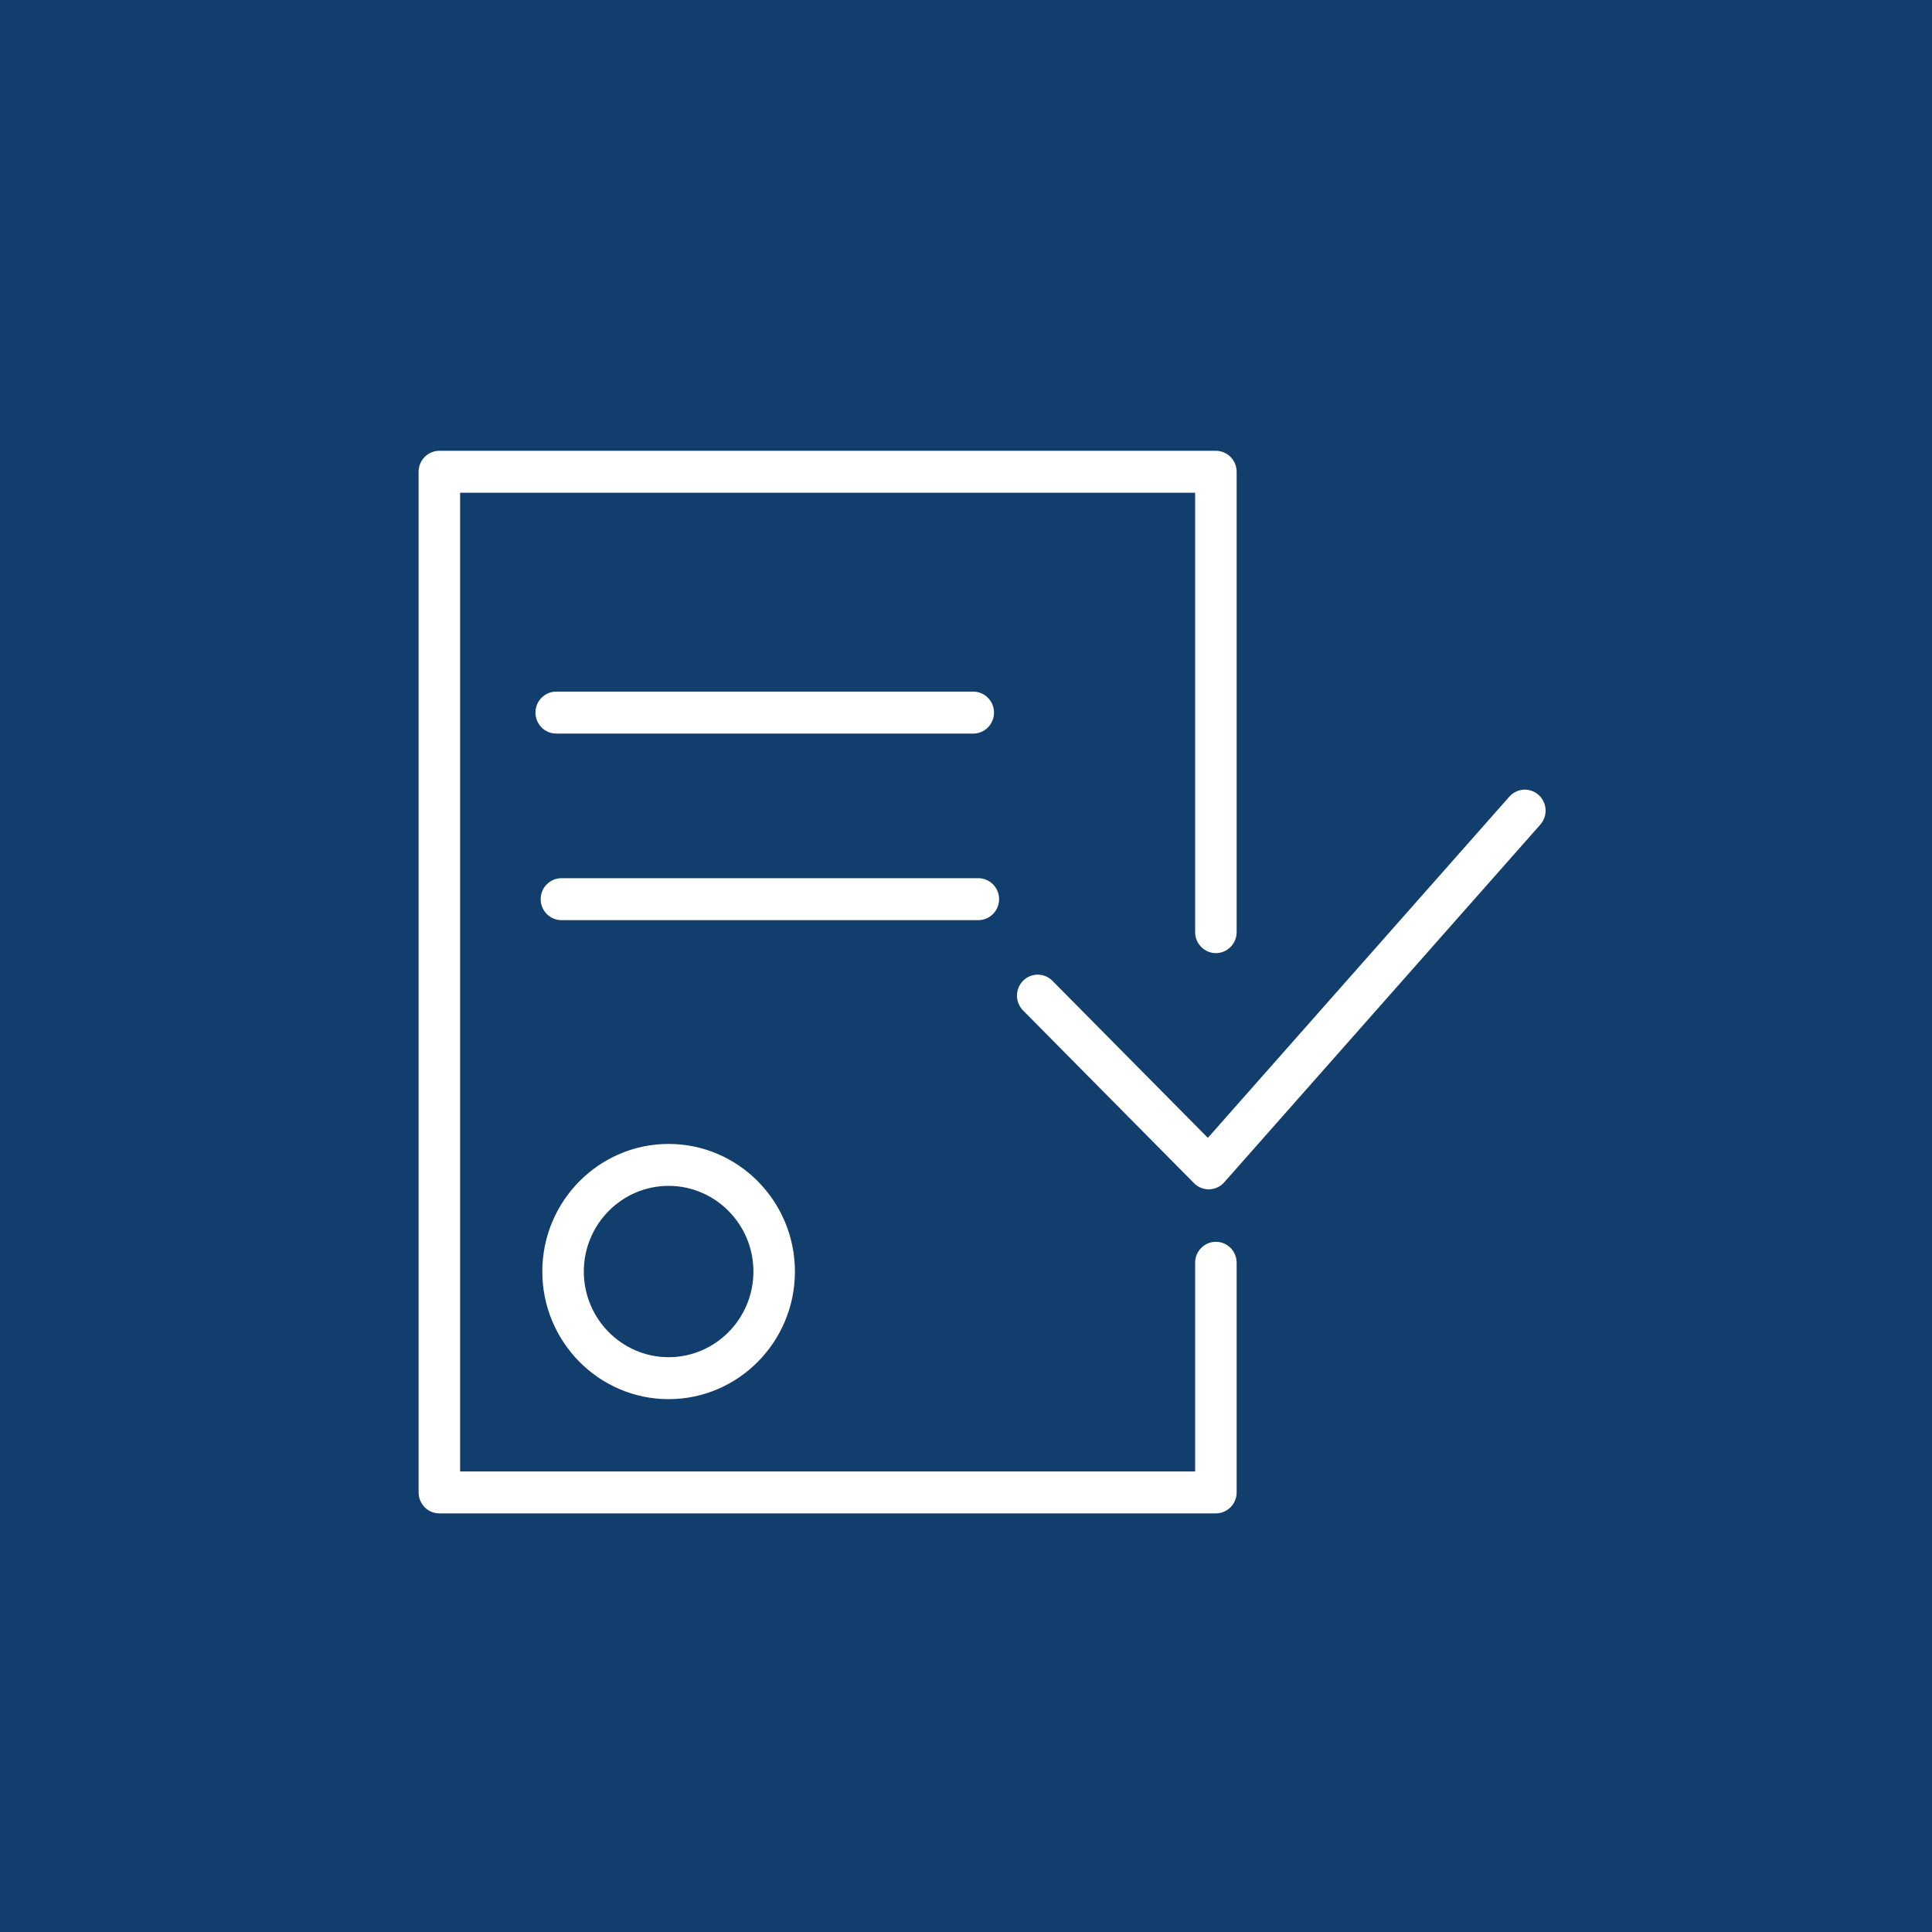 <?xml version="1.0" encoding="UTF-8"?> <svg xmlns="http://www.w3.org/2000/svg" width="60" height="60" viewBox="0 0 60 60" fill="none"><rect width="60" height="60" fill="#123E6D"></rect><path fill-rule="evenodd" clip-rule="evenodd" d="M16.842 39.489C16.842 41.673 18.602 43.452 20.765 43.452C22.927 43.452 24.687 41.673 24.687 39.489C24.687 37.304 22.927 35.526 20.765 35.526C18.602 35.526 16.842 37.303 16.842 39.489ZM23.398 39.489C23.398 40.955 22.216 42.149 20.765 42.149C19.313 42.149 18.131 40.955 18.131 39.489C18.131 38.022 19.313 36.828 20.765 36.828C22.216 36.828 23.398 38.022 23.398 39.489ZM47.785 24.689C47.721 24.632 47.648 24.588 47.568 24.56C47.488 24.532 47.403 24.52 47.319 24.524C47.234 24.529 47.152 24.551 47.075 24.588C46.999 24.625 46.931 24.677 46.874 24.741L37.511 35.337L32.691 30.467C32.631 30.405 32.56 30.355 32.482 30.321C32.403 30.287 32.318 30.269 32.233 30.268C32.147 30.267 32.062 30.284 31.983 30.317C31.904 30.349 31.832 30.398 31.771 30.459C31.711 30.52 31.663 30.593 31.631 30.673C31.598 30.753 31.582 30.839 31.583 30.925C31.583 31.012 31.601 31.097 31.635 31.177C31.669 31.256 31.718 31.328 31.779 31.388L37.082 36.745C37.203 36.868 37.367 36.936 37.538 36.936L37.556 36.935C37.644 36.933 37.73 36.912 37.81 36.875C37.889 36.838 37.961 36.784 38.019 36.718L47.837 25.608C47.95 25.479 48.009 25.31 47.999 25.138C47.989 24.965 47.912 24.804 47.785 24.689Z" fill="white"></path><path fill-rule="evenodd" clip-rule="evenodd" d="M37.76 38.565C37.589 38.565 37.425 38.633 37.305 38.755C37.184 38.877 37.116 39.043 37.116 39.216V45.697H14.289V15.303H37.116V28.949C37.116 29.121 37.184 29.287 37.305 29.409C37.425 29.531 37.589 29.6 37.76 29.6C37.931 29.6 38.095 29.531 38.216 29.409C38.337 29.287 38.405 29.121 38.405 28.949V14.651C38.405 14.479 38.337 14.313 38.216 14.191C38.095 14.069 37.931 14 37.76 14H13.645C13.474 14 13.31 14.069 13.189 14.191C13.068 14.313 13 14.479 13 14.651V46.349C13 46.521 13.068 46.687 13.189 46.809C13.31 46.931 13.474 47 13.645 47H37.76C37.931 47 38.095 46.931 38.216 46.809C38.337 46.687 38.405 46.521 38.405 46.349V39.216C38.405 39.043 38.337 38.877 38.216 38.755C38.095 38.633 37.931 38.565 37.76 38.565Z" fill="white"></path><path fill-rule="evenodd" clip-rule="evenodd" d="M30.225 22.782C30.396 22.782 30.56 22.713 30.681 22.591C30.802 22.469 30.87 22.303 30.87 22.131C30.87 21.958 30.802 21.792 30.681 21.67C30.56 21.548 30.396 21.479 30.225 21.479H17.274C17.103 21.479 16.939 21.548 16.818 21.67C16.697 21.792 16.629 21.958 16.629 22.131C16.629 22.303 16.697 22.469 16.818 22.591C16.939 22.713 17.103 22.782 17.274 22.782H30.225ZM31.028 27.925C31.028 27.752 30.96 27.586 30.839 27.464C30.718 27.342 30.555 27.273 30.384 27.273H17.436C17.265 27.273 17.101 27.342 16.98 27.464C16.859 27.586 16.791 27.752 16.791 27.925C16.791 28.097 16.859 28.263 16.98 28.385C17.101 28.507 17.265 28.576 17.436 28.576H30.384C30.555 28.576 30.718 28.507 30.839 28.385C30.96 28.263 31.028 28.097 31.028 27.925Z" fill="white"></path></svg> 
